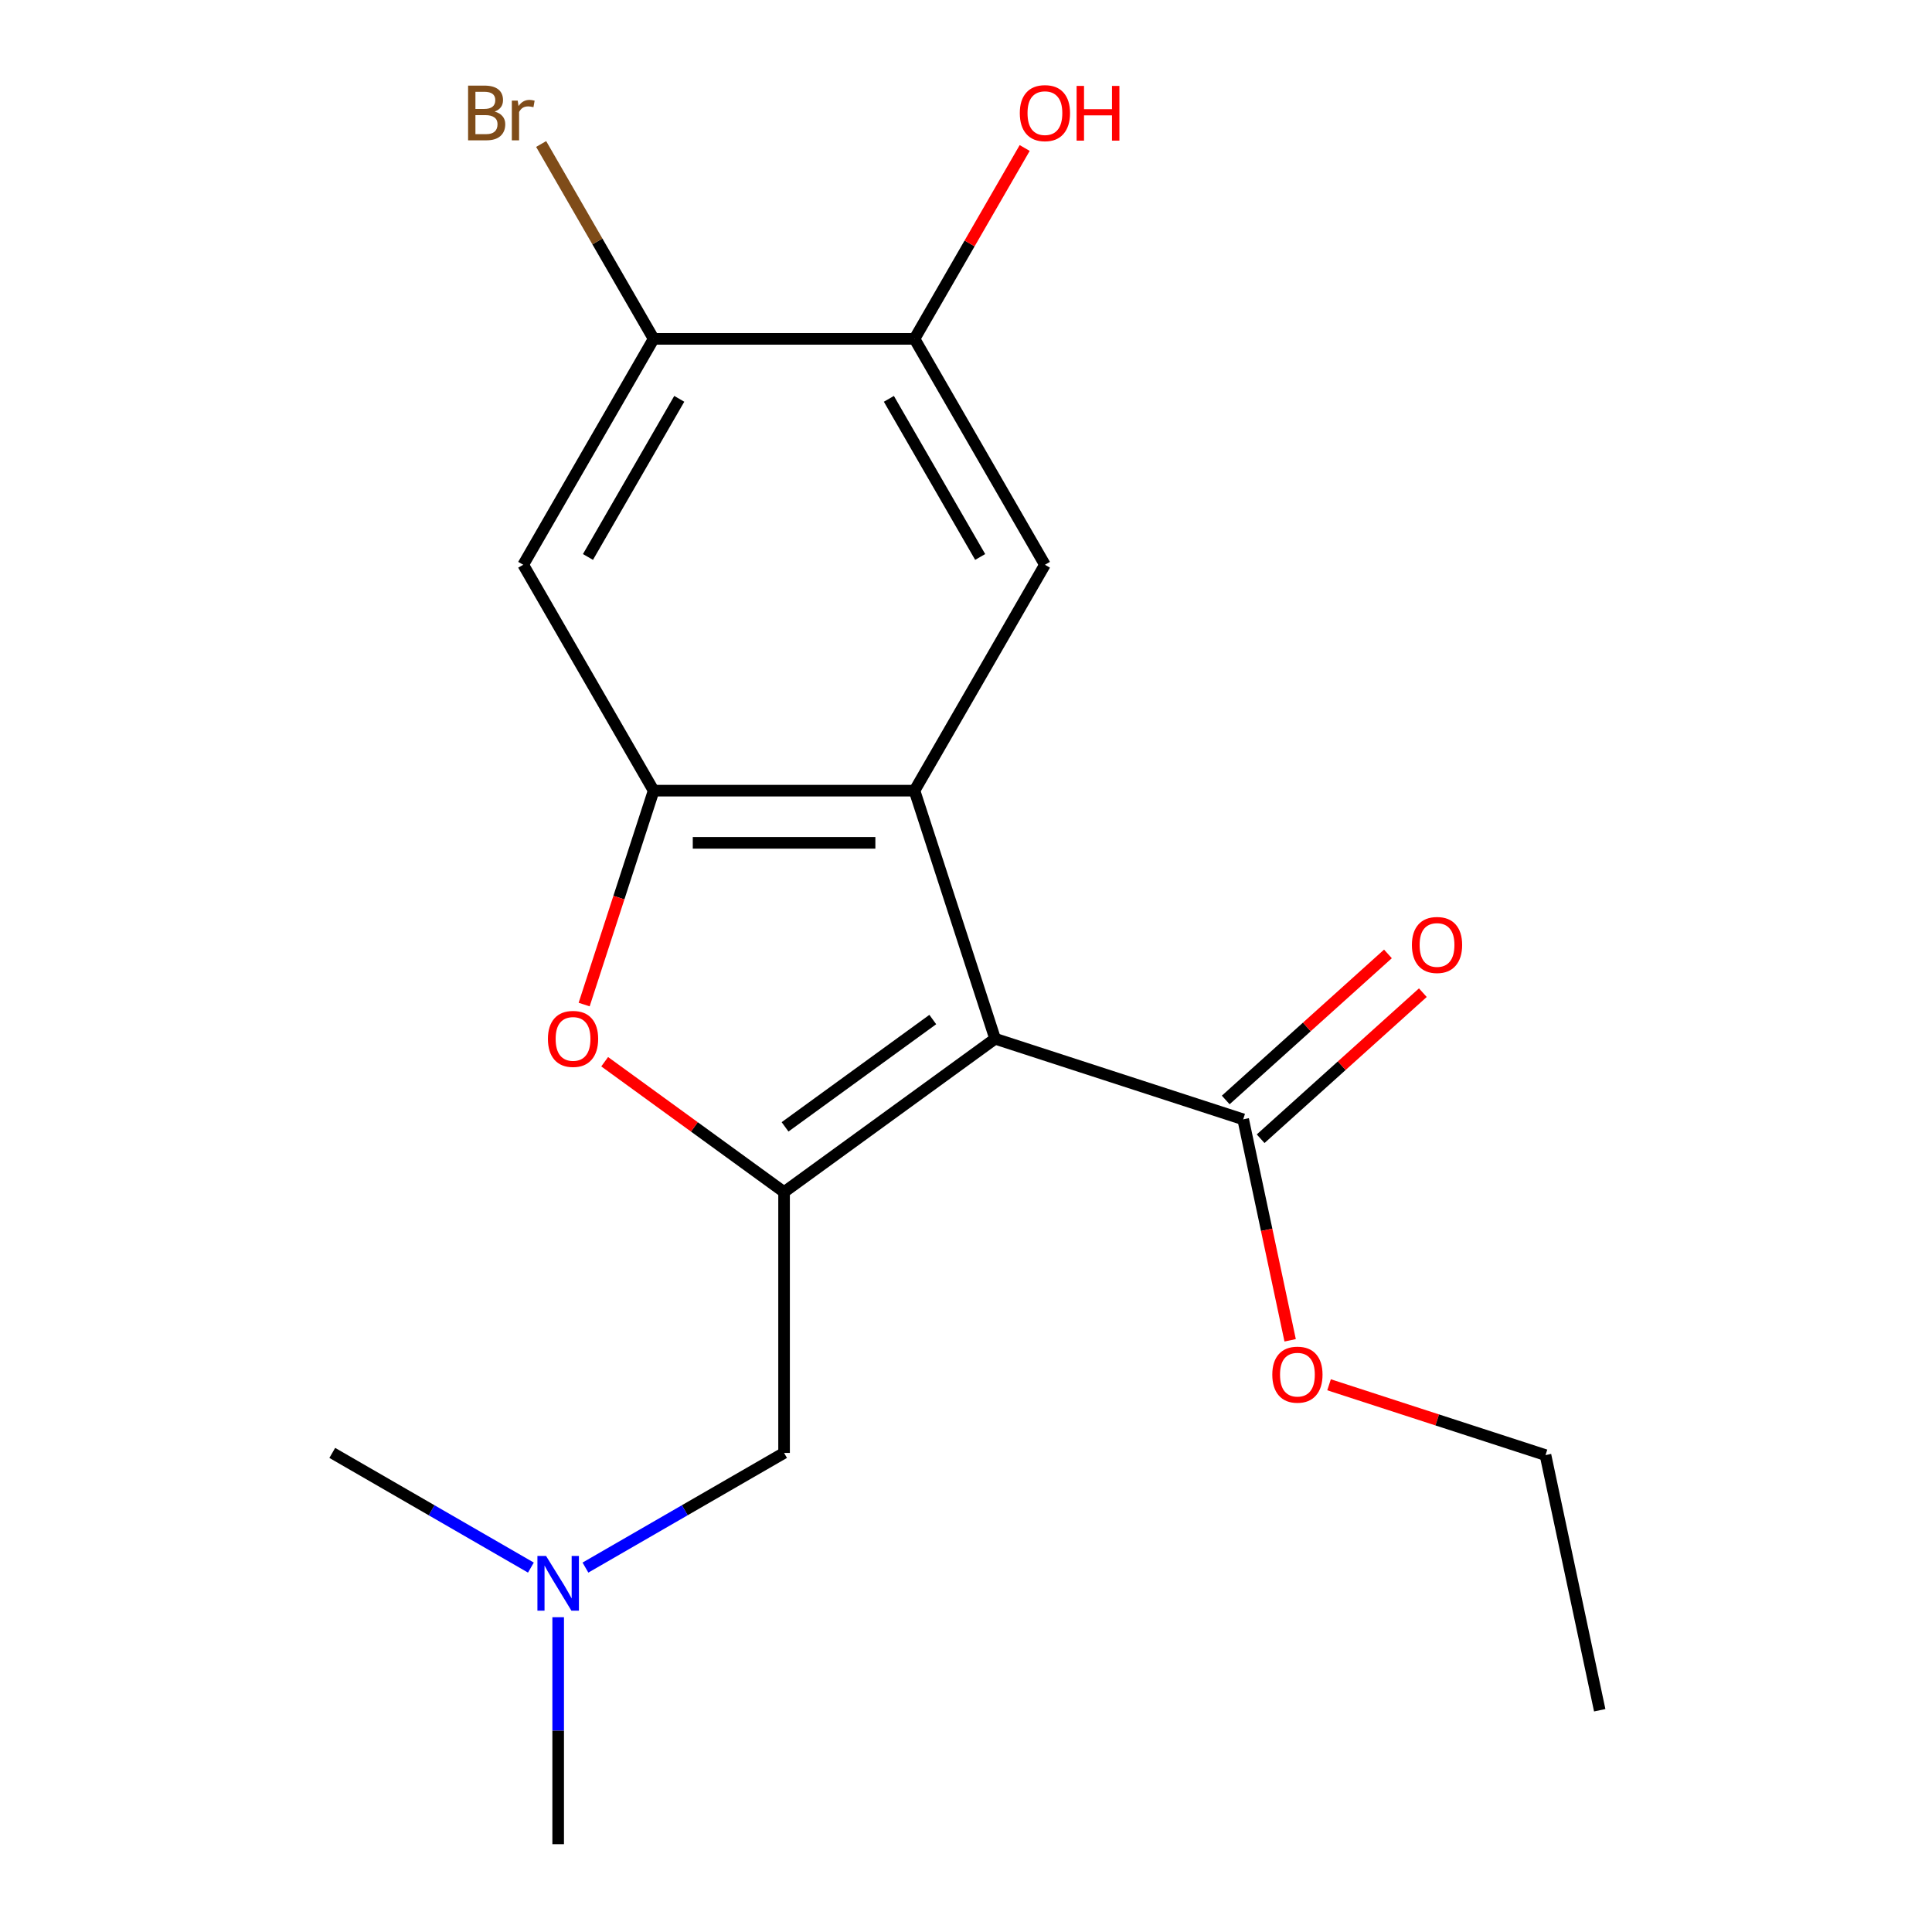 <?xml version='1.0' encoding='iso-8859-1'?>
<svg version='1.1' baseProfile='full'
              xmlns='http://www.w3.org/2000/svg'
                      xmlns:rdkit='http://www.rdkit.org/xml'
                      xmlns:xlink='http://www.w3.org/1999/xlink'
                  xml:space='preserve'
width='1000px' height='1000px' viewBox='0 0 1000 1000'>
<!-- END OF HEADER -->
<rect style='opacity:1.0;fill:#FFFFFF;stroke:none' width='1000' height='1000' x='0' y='0'> </rect>
<path class='bond-0' d='M 515.063,537.652 L 473.341,409.246' style='fill:none;fill-rule:evenodd;stroke:#000000;stroke-width:6px;stroke-linecap:butt;stroke-linejoin:miter;stroke-opacity:1' />
<path class='bond-1' d='M 515.063,537.652 L 405.834,617.011' style='fill:none;fill-rule:evenodd;stroke:#000000;stroke-width:6px;stroke-linecap:butt;stroke-linejoin:miter;stroke-opacity:1' />
<path class='bond-1' d='M 482.807,527.71 L 406.347,583.261' style='fill:none;fill-rule:evenodd;stroke:#000000;stroke-width:6px;stroke-linecap:butt;stroke-linejoin:miter;stroke-opacity:1' />
<path class='bond-4' d='M 515.063,537.652 L 643.469,579.373' style='fill:none;fill-rule:evenodd;stroke:#000000;stroke-width:6px;stroke-linecap:butt;stroke-linejoin:miter;stroke-opacity:1' />
<path class='bond-2' d='M 473.341,409.246 L 338.328,409.246' style='fill:none;fill-rule:evenodd;stroke:#000000;stroke-width:6px;stroke-linecap:butt;stroke-linejoin:miter;stroke-opacity:1' />
<path class='bond-2' d='M 453.089,436.249 L 358.58,436.249' style='fill:none;fill-rule:evenodd;stroke:#000000;stroke-width:6px;stroke-linecap:butt;stroke-linejoin:miter;stroke-opacity:1' />
<path class='bond-5' d='M 473.341,409.246 L 540.848,292.321' style='fill:none;fill-rule:evenodd;stroke:#000000;stroke-width:6px;stroke-linecap:butt;stroke-linejoin:miter;stroke-opacity:1' />
<path class='bond-3' d='M 405.834,617.011 L 359.408,583.28' style='fill:none;fill-rule:evenodd;stroke:#000000;stroke-width:6px;stroke-linecap:butt;stroke-linejoin:miter;stroke-opacity:1' />
<path class='bond-3' d='M 359.408,583.28 L 312.981,549.549' style='fill:none;fill-rule:evenodd;stroke:#FF0000;stroke-width:6px;stroke-linecap:butt;stroke-linejoin:miter;stroke-opacity:1' />
<path class='bond-9' d='M 405.834,617.011 L 405.834,752.025' style='fill:none;fill-rule:evenodd;stroke:#000000;stroke-width:6px;stroke-linecap:butt;stroke-linejoin:miter;stroke-opacity:1' />
<path class='bond-6' d='M 338.328,409.246 L 270.821,292.321' style='fill:none;fill-rule:evenodd;stroke:#000000;stroke-width:6px;stroke-linecap:butt;stroke-linejoin:miter;stroke-opacity:1' />
<path class='bond-19' d='M 338.328,409.246 L 320.342,464.601' style='fill:none;fill-rule:evenodd;stroke:#000000;stroke-width:6px;stroke-linecap:butt;stroke-linejoin:miter;stroke-opacity:1' />
<path class='bond-19' d='M 320.342,464.601 L 302.356,519.957' style='fill:none;fill-rule:evenodd;stroke:#FF0000;stroke-width:6px;stroke-linecap:butt;stroke-linejoin:miter;stroke-opacity:1' />
<path class='bond-10' d='M 652.503,589.407 L 694.483,551.608' style='fill:none;fill-rule:evenodd;stroke:#000000;stroke-width:6px;stroke-linecap:butt;stroke-linejoin:miter;stroke-opacity:1' />
<path class='bond-10' d='M 694.483,551.608 L 736.462,513.81' style='fill:none;fill-rule:evenodd;stroke:#FF0000;stroke-width:6px;stroke-linecap:butt;stroke-linejoin:miter;stroke-opacity:1' />
<path class='bond-10' d='M 634.434,569.34 L 676.414,531.541' style='fill:none;fill-rule:evenodd;stroke:#000000;stroke-width:6px;stroke-linecap:butt;stroke-linejoin:miter;stroke-opacity:1' />
<path class='bond-10' d='M 676.414,531.541 L 718.394,493.743' style='fill:none;fill-rule:evenodd;stroke:#FF0000;stroke-width:6px;stroke-linecap:butt;stroke-linejoin:miter;stroke-opacity:1' />
<path class='bond-13' d='M 643.469,579.373 L 655.623,636.557' style='fill:none;fill-rule:evenodd;stroke:#000000;stroke-width:6px;stroke-linecap:butt;stroke-linejoin:miter;stroke-opacity:1' />
<path class='bond-13' d='M 655.623,636.557 L 667.778,693.742' style='fill:none;fill-rule:evenodd;stroke:#FF0000;stroke-width:6px;stroke-linecap:butt;stroke-linejoin:miter;stroke-opacity:1' />
<path class='bond-8' d='M 540.848,292.321 L 473.341,175.395' style='fill:none;fill-rule:evenodd;stroke:#000000;stroke-width:6px;stroke-linecap:butt;stroke-linejoin:miter;stroke-opacity:1' />
<path class='bond-8' d='M 507.337,288.283 L 460.082,206.436' style='fill:none;fill-rule:evenodd;stroke:#000000;stroke-width:6px;stroke-linecap:butt;stroke-linejoin:miter;stroke-opacity:1' />
<path class='bond-20' d='M 270.821,292.321 L 338.328,175.395' style='fill:none;fill-rule:evenodd;stroke:#000000;stroke-width:6px;stroke-linecap:butt;stroke-linejoin:miter;stroke-opacity:1' />
<path class='bond-20' d='M 304.332,288.283 L 351.587,206.436' style='fill:none;fill-rule:evenodd;stroke:#000000;stroke-width:6px;stroke-linecap:butt;stroke-linejoin:miter;stroke-opacity:1' />
<path class='bond-7' d='M 338.328,175.395 L 473.341,175.395' style='fill:none;fill-rule:evenodd;stroke:#000000;stroke-width:6px;stroke-linecap:butt;stroke-linejoin:miter;stroke-opacity:1' />
<path class='bond-12' d='M 338.328,175.395 L 309.212,124.965' style='fill:none;fill-rule:evenodd;stroke:#000000;stroke-width:6px;stroke-linecap:butt;stroke-linejoin:miter;stroke-opacity:1' />
<path class='bond-12' d='M 309.212,124.965 L 280.096,74.535' style='fill:none;fill-rule:evenodd;stroke:#7F4C19;stroke-width:6px;stroke-linecap:butt;stroke-linejoin:miter;stroke-opacity:1' />
<path class='bond-14' d='M 473.341,175.395 L 501.86,126' style='fill:none;fill-rule:evenodd;stroke:#000000;stroke-width:6px;stroke-linecap:butt;stroke-linejoin:miter;stroke-opacity:1' />
<path class='bond-14' d='M 501.86,126 L 530.378,76.605' style='fill:none;fill-rule:evenodd;stroke:#FF0000;stroke-width:6px;stroke-linecap:butt;stroke-linejoin:miter;stroke-opacity:1' />
<path class='bond-11' d='M 405.834,752.025 L 354.429,781.703' style='fill:none;fill-rule:evenodd;stroke:#000000;stroke-width:6px;stroke-linecap:butt;stroke-linejoin:miter;stroke-opacity:1' />
<path class='bond-11' d='M 354.429,781.703 L 303.024,811.382' style='fill:none;fill-rule:evenodd;stroke:#0000FF;stroke-width:6px;stroke-linecap:butt;stroke-linejoin:miter;stroke-opacity:1' />
<path class='bond-15' d='M 288.909,837.067 L 288.909,895.806' style='fill:none;fill-rule:evenodd;stroke:#0000FF;stroke-width:6px;stroke-linecap:butt;stroke-linejoin:miter;stroke-opacity:1' />
<path class='bond-15' d='M 288.909,895.806 L 288.909,954.545' style='fill:none;fill-rule:evenodd;stroke:#000000;stroke-width:6px;stroke-linecap:butt;stroke-linejoin:miter;stroke-opacity:1' />
<path class='bond-16' d='M 274.794,811.382 L 223.389,781.703' style='fill:none;fill-rule:evenodd;stroke:#0000FF;stroke-width:6px;stroke-linecap:butt;stroke-linejoin:miter;stroke-opacity:1' />
<path class='bond-16' d='M 223.389,781.703 L 171.984,752.025' style='fill:none;fill-rule:evenodd;stroke:#000000;stroke-width:6px;stroke-linecap:butt;stroke-linejoin:miter;stroke-opacity:1' />
<path class='bond-17' d='M 687.915,716.758 L 743.93,734.958' style='fill:none;fill-rule:evenodd;stroke:#FF0000;stroke-width:6px;stroke-linecap:butt;stroke-linejoin:miter;stroke-opacity:1' />
<path class='bond-17' d='M 743.93,734.958 L 799.945,753.158' style='fill:none;fill-rule:evenodd;stroke:#000000;stroke-width:6px;stroke-linecap:butt;stroke-linejoin:miter;stroke-opacity:1' />
<path class='bond-18' d='M 799.945,753.158 L 828.016,885.222' style='fill:none;fill-rule:evenodd;stroke:#000000;stroke-width:6px;stroke-linecap:butt;stroke-linejoin:miter;stroke-opacity:1' />
<path  class='atom-4' d='M 283.606 537.732
Q 283.606 530.932, 286.966 527.132
Q 290.326 523.332, 296.606 523.332
Q 302.886 523.332, 306.246 527.132
Q 309.606 530.932, 309.606 537.732
Q 309.606 544.612, 306.206 548.532
Q 302.806 552.412, 296.606 552.412
Q 290.366 552.412, 286.966 548.532
Q 283.606 544.652, 283.606 537.732
M 296.606 549.212
Q 300.926 549.212, 303.246 546.332
Q 305.606 543.412, 305.606 537.732
Q 305.606 532.172, 303.246 529.372
Q 300.926 526.532, 296.606 526.532
Q 292.286 526.532, 289.926 529.332
Q 287.606 532.132, 287.606 537.732
Q 287.606 543.452, 289.926 546.332
Q 292.286 549.212, 296.606 549.212
' fill='#FF0000'/>
<path  class='atom-11' d='M 730.803 489.112
Q 730.803 482.312, 734.163 478.512
Q 737.523 474.712, 743.803 474.712
Q 750.083 474.712, 753.443 478.512
Q 756.803 482.312, 756.803 489.112
Q 756.803 495.992, 753.403 499.912
Q 750.003 503.792, 743.803 503.792
Q 737.563 503.792, 734.163 499.912
Q 730.803 496.032, 730.803 489.112
M 743.803 500.592
Q 748.123 500.592, 750.443 497.712
Q 752.803 494.792, 752.803 489.112
Q 752.803 483.552, 750.443 480.752
Q 748.123 477.912, 743.803 477.912
Q 739.483 477.912, 737.123 480.712
Q 734.803 483.512, 734.803 489.112
Q 734.803 494.832, 737.123 497.712
Q 739.483 500.592, 743.803 500.592
' fill='#FF0000'/>
<path  class='atom-12' d='M 282.649 805.372
L 291.929 820.372
Q 292.849 821.852, 294.329 824.532
Q 295.809 827.212, 295.889 827.372
L 295.889 805.372
L 299.649 805.372
L 299.649 833.692
L 295.769 833.692
L 285.809 817.292
Q 284.649 815.372, 283.409 813.172
Q 282.209 810.972, 281.849 810.292
L 281.849 833.692
L 278.169 833.692
L 278.169 805.372
L 282.649 805.372
' fill='#0000FF'/>
<path  class='atom-13' d='M 256.041 57.75
Q 258.761 58.51, 260.121 60.19
Q 261.521 61.83, 261.521 64.27
Q 261.521 68.19, 259.001 70.43
Q 256.521 72.63, 251.801 72.63
L 242.281 72.63
L 242.281 44.31
L 250.641 44.31
Q 255.481 44.31, 257.921 46.27
Q 260.361 48.23, 260.361 51.83
Q 260.361 56.11, 256.041 57.75
M 246.081 47.51
L 246.081 56.39
L 250.641 56.39
Q 253.441 56.39, 254.881 55.27
Q 256.361 54.11, 256.361 51.83
Q 256.361 47.51, 250.641 47.51
L 246.081 47.51
M 251.801 69.43
Q 254.561 69.43, 256.041 68.11
Q 257.521 66.79, 257.521 64.27
Q 257.521 61.95, 255.881 60.79
Q 254.281 59.59, 251.201 59.59
L 246.081 59.59
L 246.081 69.43
L 251.801 69.43
' fill='#7F4C19'/>
<path  class='atom-13' d='M 267.961 52.07
L 268.401 54.91
Q 270.561 51.71, 274.081 51.71
Q 275.201 51.71, 276.721 52.11
L 276.121 55.47
Q 274.401 55.07, 273.441 55.07
Q 271.761 55.07, 270.641 55.75
Q 269.561 56.39, 268.681 57.95
L 268.681 72.63
L 264.921 72.63
L 264.921 52.07
L 267.961 52.07
' fill='#7F4C19'/>
<path  class='atom-14' d='M 658.54 711.517
Q 658.54 704.717, 661.9 700.917
Q 665.26 697.117, 671.54 697.117
Q 677.82 697.117, 681.18 700.917
Q 684.54 704.717, 684.54 711.517
Q 684.54 718.397, 681.14 722.317
Q 677.74 726.197, 671.54 726.197
Q 665.3 726.197, 661.9 722.317
Q 658.54 718.437, 658.54 711.517
M 671.54 722.997
Q 675.86 722.997, 678.18 720.117
Q 680.54 717.197, 680.54 711.517
Q 680.54 705.957, 678.18 703.157
Q 675.86 700.317, 671.54 700.317
Q 667.22 700.317, 664.86 703.117
Q 662.54 705.917, 662.54 711.517
Q 662.54 717.237, 664.86 720.117
Q 667.22 722.997, 671.54 722.997
' fill='#FF0000'/>
<path  class='atom-15' d='M 527.848 58.55
Q 527.848 51.75, 531.208 47.95
Q 534.568 44.15, 540.848 44.15
Q 547.128 44.15, 550.488 47.95
Q 553.848 51.75, 553.848 58.55
Q 553.848 65.43, 550.448 69.35
Q 547.048 73.23, 540.848 73.23
Q 534.608 73.23, 531.208 69.35
Q 527.848 65.47, 527.848 58.55
M 540.848 70.03
Q 545.168 70.03, 547.488 67.15
Q 549.848 64.23, 549.848 58.55
Q 549.848 52.99, 547.488 50.19
Q 545.168 47.35, 540.848 47.35
Q 536.528 47.35, 534.168 50.15
Q 531.848 52.95, 531.848 58.55
Q 531.848 64.27, 534.168 67.15
Q 536.528 70.03, 540.848 70.03
' fill='#FF0000'/>
<path  class='atom-15' d='M 557.248 44.47
L 561.088 44.47
L 561.088 56.51
L 575.568 56.51
L 575.568 44.47
L 579.408 44.47
L 579.408 72.79
L 575.568 72.79
L 575.568 59.71
L 561.088 59.71
L 561.088 72.79
L 557.248 72.79
L 557.248 44.47
' fill='#FF0000'/>
</svg>
